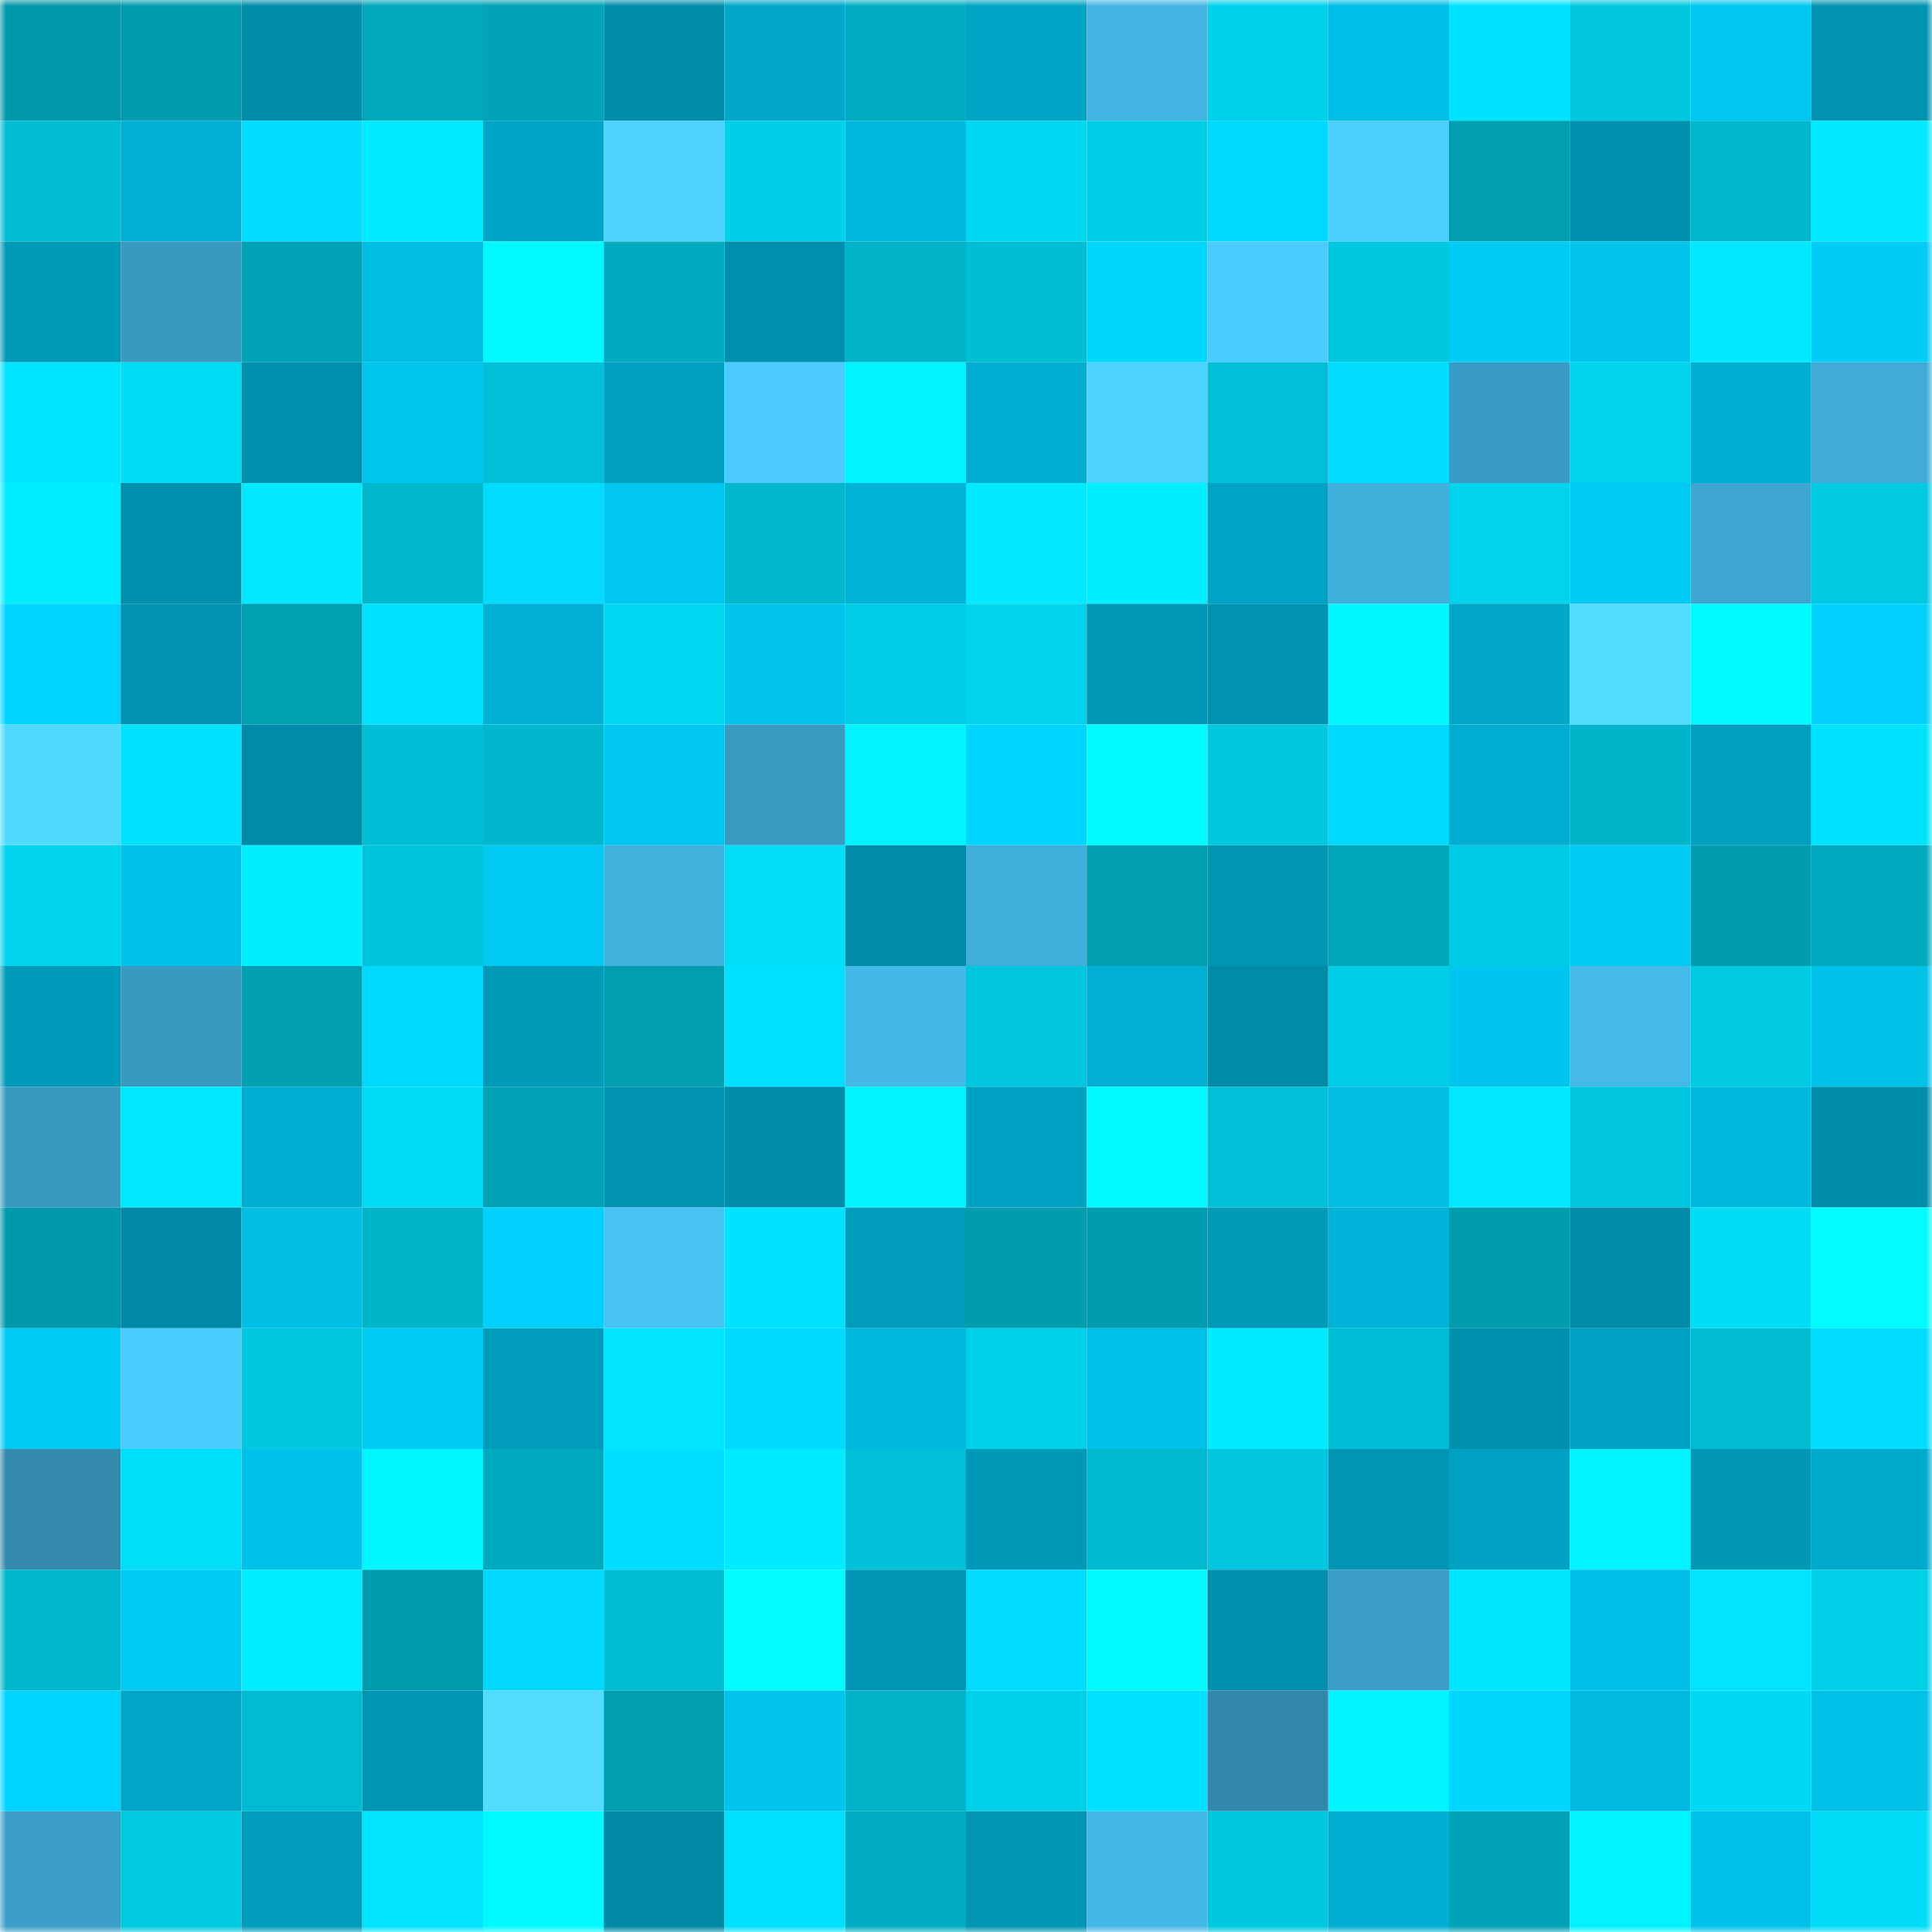 <svg viewBox="0 0 160 160" fill="none" role="img" xmlns="http://www.w3.org/2000/svg" width="240" height="240" name="ens%2Ccobuild.eth"><mask id="435951787" mask-type="alpha" maskUnits="userSpaceOnUse" x="0" y="0" width="160" height="160"><rect width="160" height="160" fill="#FFFFFF"></rect></mask><g mask="url(#435951787)"><rect x="0" y="0" width="10" height="10" fill="#0098aa"></rect><rect x="10" y="0" width="10" height="10" fill="#009caf"></rect><rect x="20" y="0" width="10" height="10" fill="#008daa"></rect><rect x="30" y="0" width="10" height="10" fill="#00a8bc"></rect><rect x="40" y="0" width="10" height="10" fill="#00a3b7"></rect><rect x="50" y="0" width="10" height="10" fill="#008eab"></rect><rect x="60" y="0" width="10" height="10" fill="#00a7c9"></rect><rect x="70" y="0" width="10" height="10" fill="#00adc1"></rect><rect x="80" y="0" width="10" height="10" fill="#00a4c5"></rect><rect x="90" y="0" width="10" height="10" fill="#43b5e3"></rect><rect x="100" y="0" width="10" height="10" fill="#00d2eb"></rect><rect x="110" y="0" width="10" height="10" fill="#00bfe6"></rect><rect x="120" y="0" width="10" height="10" fill="#00e3ff"></rect><rect x="130" y="0" width="10" height="10" fill="#00c7df"></rect><rect x="140" y="0" width="10" height="10" fill="#00c7ef"></rect><rect x="150" y="0" width="10" height="10" fill="#0093b1"></rect><rect x="0" y="10" width="10" height="10" fill="#00bdd4"></rect><rect x="10" y="10" width="10" height="10" fill="#00afd3"></rect><rect x="20" y="10" width="10" height="10" fill="#00ddff"></rect><rect x="30" y="10" width="10" height="10" fill="#00ebff"></rect><rect x="40" y="10" width="10" height="10" fill="#00a4c5"></rect><rect x="50" y="10" width="10" height="10" fill="#4dd2ff"></rect><rect x="60" y="10" width="10" height="10" fill="#00cfe8"></rect><rect x="70" y="10" width="10" height="10" fill="#00b8de"></rect><rect x="80" y="10" width="10" height="10" fill="#00d8f2"></rect><rect x="90" y="10" width="10" height="10" fill="#00cfe8"></rect><rect x="100" y="10" width="10" height="10" fill="#00d9ff"></rect><rect x="110" y="10" width="10" height="10" fill="#4cceff"></rect><rect x="120" y="10" width="10" height="10" fill="#009eb1"></rect><rect x="130" y="10" width="10" height="10" fill="#0091af"></rect><rect x="140" y="10" width="10" height="10" fill="#00b8ce"></rect><rect x="150" y="10" width="10" height="10" fill="#00e9ff"></rect><rect x="0" y="20" width="10" height="10" fill="#0099b8"></rect><rect x="10" y="20" width="10" height="10" fill="#389ac1"></rect><rect x="20" y="20" width="10" height="10" fill="#00a3b6"></rect><rect x="30" y="20" width="10" height="10" fill="#00bde3"></rect><rect x="40" y="20" width="10" height="10" fill="#00f9ff"></rect><rect x="50" y="20" width="10" height="10" fill="#00abbf"></rect><rect x="60" y="20" width="10" height="10" fill="#0090ad"></rect><rect x="70" y="20" width="10" height="10" fill="#00b3c9"></rect><rect x="80" y="20" width="10" height="10" fill="#00bfd5"></rect><rect x="90" y="20" width="10" height="10" fill="#00d7ff"></rect><rect x="100" y="20" width="10" height="10" fill="#4bccff"></rect><rect x="110" y="20" width="10" height="10" fill="#00c8e0"></rect><rect x="120" y="20" width="10" height="10" fill="#00cbf4"></rect><rect x="130" y="20" width="10" height="10" fill="#00c4ec"></rect><rect x="140" y="20" width="10" height="10" fill="#00e8ff"></rect><rect x="150" y="20" width="10" height="10" fill="#00ccf6"></rect><rect x="0" y="30" width="10" height="10" fill="#00e5ff"></rect><rect x="10" y="30" width="10" height="10" fill="#00dcf6"></rect><rect x="20" y="30" width="10" height="10" fill="#0091af"></rect><rect x="30" y="30" width="10" height="10" fill="#00c5ed"></rect><rect x="40" y="30" width="10" height="10" fill="#00c1d8"></rect><rect x="50" y="30" width="10" height="10" fill="#009fc0"></rect><rect x="60" y="30" width="10" height="10" fill="#4acafd"></rect><rect x="70" y="30" width="10" height="10" fill="#00f3ff"></rect><rect x="80" y="30" width="10" height="10" fill="#00add0"></rect><rect x="90" y="30" width="10" height="10" fill="#4dd1ff"></rect><rect x="100" y="30" width="10" height="10" fill="#00bfd6"></rect><rect x="110" y="30" width="10" height="10" fill="#00dcff"></rect><rect x="120" y="30" width="10" height="10" fill="#399cc4"></rect><rect x="130" y="30" width="10" height="10" fill="#00d4ed"></rect><rect x="140" y="30" width="10" height="10" fill="#00aed1"></rect><rect x="150" y="30" width="10" height="10" fill="#3fabd6"></rect><rect x="0" y="40" width="10" height="10" fill="#00edff"></rect><rect x="10" y="40" width="10" height="10" fill="#0090ad"></rect><rect x="20" y="40" width="10" height="10" fill="#00e9ff"></rect><rect x="30" y="40" width="10" height="10" fill="#00b8ce"></rect><rect x="40" y="40" width="10" height="10" fill="#00dbff"></rect><rect x="50" y="40" width="10" height="10" fill="#00c7f0"></rect><rect x="60" y="40" width="10" height="10" fill="#00b8cd"></rect><rect x="70" y="40" width="10" height="10" fill="#00b3d7"></rect><rect x="80" y="40" width="10" height="10" fill="#00e9ff"></rect><rect x="90" y="40" width="10" height="10" fill="#00efff"></rect><rect x="100" y="40" width="10" height="10" fill="#00a3c4"></rect><rect x="110" y="40" width="10" height="10" fill="#40afdc"></rect><rect x="120" y="40" width="10" height="10" fill="#00d4ed"></rect><rect x="130" y="40" width="10" height="10" fill="#00caf3"></rect><rect x="140" y="40" width="10" height="10" fill="#3da7d2"></rect><rect x="150" y="40" width="10" height="10" fill="#00c9e1"></rect><rect x="0" y="50" width="10" height="10" fill="#00d3fe"></rect><rect x="10" y="50" width="10" height="10" fill="#0092b0"></rect><rect x="20" y="50" width="10" height="10" fill="#00a0b3"></rect><rect x="30" y="50" width="10" height="10" fill="#00e2ff"></rect><rect x="40" y="50" width="10" height="10" fill="#00b1d5"></rect><rect x="50" y="50" width="10" height="10" fill="#00d7f0"></rect><rect x="60" y="50" width="10" height="10" fill="#00c4ec"></rect><rect x="70" y="50" width="10" height="10" fill="#00cde5"></rect><rect x="80" y="50" width="10" height="10" fill="#00d3ec"></rect><rect x="90" y="50" width="10" height="10" fill="#0098b7"></rect><rect x="100" y="50" width="10" height="10" fill="#0093b1"></rect><rect x="110" y="50" width="10" height="10" fill="#00f7ff"></rect><rect x="120" y="50" width="10" height="10" fill="#00a7c9"></rect><rect x="130" y="50" width="10" height="10" fill="#50dbff"></rect><rect x="140" y="50" width="10" height="10" fill="#00faff"></rect><rect x="150" y="50" width="10" height="10" fill="#00d2fd"></rect><rect x="0" y="60" width="10" height="10" fill="#50daff"></rect><rect x="10" y="60" width="10" height="10" fill="#00e2fd"></rect><rect x="20" y="60" width="10" height="10" fill="#008ba8"></rect><rect x="30" y="60" width="10" height="10" fill="#00bed5"></rect><rect x="40" y="60" width="10" height="10" fill="#00b7cd"></rect><rect x="50" y="60" width="10" height="10" fill="#00c7f0"></rect><rect x="60" y="60" width="10" height="10" fill="#399bc2"></rect><rect x="70" y="60" width="10" height="10" fill="#00f3ff"></rect><rect x="80" y="60" width="10" height="10" fill="#00d5ff"></rect><rect x="90" y="60" width="10" height="10" fill="#00fbff"></rect><rect x="100" y="60" width="10" height="10" fill="#00c8e0"></rect><rect x="110" y="60" width="10" height="10" fill="#00d9ff"></rect><rect x="120" y="60" width="10" height="10" fill="#00add0"></rect><rect x="130" y="60" width="10" height="10" fill="#00b4c9"></rect><rect x="140" y="60" width="10" height="10" fill="#009fc0"></rect><rect x="150" y="60" width="10" height="10" fill="#00e3fe"></rect><rect x="0" y="70" width="10" height="10" fill="#00d3ec"></rect><rect x="10" y="70" width="10" height="10" fill="#00c3eb"></rect><rect x="20" y="70" width="10" height="10" fill="#00efff"></rect><rect x="30" y="70" width="10" height="10" fill="#00c5dc"></rect><rect x="40" y="70" width="10" height="10" fill="#00c9f2"></rect><rect x="50" y="70" width="10" height="10" fill="#41b1de"></rect><rect x="60" y="70" width="10" height="10" fill="#00ddf7"></rect><rect x="70" y="70" width="10" height="10" fill="#008ba7"></rect><rect x="80" y="70" width="10" height="10" fill="#40aedb"></rect><rect x="90" y="70" width="10" height="10" fill="#009fb2"></rect><rect x="100" y="70" width="10" height="10" fill="#0095b3"></rect><rect x="110" y="70" width="10" height="10" fill="#00a5b9"></rect><rect x="120" y="70" width="10" height="10" fill="#00cbe4"></rect><rect x="130" y="70" width="10" height="10" fill="#00caf3"></rect><rect x="140" y="70" width="10" height="10" fill="#009db0"></rect><rect x="150" y="70" width="10" height="10" fill="#00aabe"></rect><rect x="0" y="80" width="10" height="10" fill="#009bbb"></rect><rect x="10" y="80" width="10" height="10" fill="#389ac1"></rect><rect x="20" y="80" width="10" height="10" fill="#009fb2"></rect><rect x="30" y="80" width="10" height="10" fill="#00d9ff"></rect><rect x="40" y="80" width="10" height="10" fill="#0099b8"></rect><rect x="50" y="80" width="10" height="10" fill="#009eb1"></rect><rect x="60" y="80" width="10" height="10" fill="#00dfff"></rect><rect x="70" y="80" width="10" height="10" fill="#44b9e8"></rect><rect x="80" y="80" width="10" height="10" fill="#00c6de"></rect><rect x="90" y="80" width="10" height="10" fill="#00afd3"></rect><rect x="100" y="80" width="10" height="10" fill="#008ba7"></rect><rect x="110" y="80" width="10" height="10" fill="#00cee7"></rect><rect x="120" y="80" width="10" height="10" fill="#00c6ef"></rect><rect x="130" y="80" width="10" height="10" fill="#44bae9"></rect><rect x="140" y="80" width="10" height="10" fill="#00cae2"></rect><rect x="150" y="80" width="10" height="10" fill="#00c1e8"></rect><rect x="0" y="90" width="10" height="10" fill="#399ac1"></rect><rect x="10" y="90" width="10" height="10" fill="#00e8ff"></rect><rect x="20" y="90" width="10" height="10" fill="#00aed1"></rect><rect x="30" y="90" width="10" height="10" fill="#00dbf5"></rect><rect x="40" y="90" width="10" height="10" fill="#00a1b4"></rect><rect x="50" y="90" width="10" height="10" fill="#0094b2"></rect><rect x="60" y="90" width="10" height="10" fill="#008da9"></rect><rect x="70" y="90" width="10" height="10" fill="#00f3ff"></rect><rect x="80" y="90" width="10" height="10" fill="#00a2c3"></rect><rect x="90" y="90" width="10" height="10" fill="#00f8ff"></rect><rect x="100" y="90" width="10" height="10" fill="#00c0d7"></rect><rect x="110" y="90" width="10" height="10" fill="#00bde3"></rect><rect x="120" y="90" width="10" height="10" fill="#00e9ff"></rect><rect x="130" y="90" width="10" height="10" fill="#00c7df"></rect><rect x="140" y="90" width="10" height="10" fill="#00b8de"></rect><rect x="150" y="90" width="10" height="10" fill="#008daa"></rect><rect x="0" y="100" width="10" height="10" fill="#0099ab"></rect><rect x="10" y="100" width="10" height="10" fill="#008aa6"></rect><rect x="20" y="100" width="10" height="10" fill="#00bee4"></rect><rect x="30" y="100" width="10" height="10" fill="#00b5ca"></rect><rect x="40" y="100" width="10" height="10" fill="#00d0fb"></rect><rect x="50" y="100" width="10" height="10" fill="#47c2f3"></rect><rect x="60" y="100" width="10" height="10" fill="#00e2fd"></rect><rect x="70" y="100" width="10" height="10" fill="#009cbb"></rect><rect x="80" y="100" width="10" height="10" fill="#009daf"></rect><rect x="90" y="100" width="10" height="10" fill="#009caf"></rect><rect x="100" y="100" width="10" height="10" fill="#009ab9"></rect><rect x="110" y="100" width="10" height="10" fill="#00b4d9"></rect><rect x="120" y="100" width="10" height="10" fill="#009daf"></rect><rect x="130" y="100" width="10" height="10" fill="#008ba8"></rect><rect x="140" y="100" width="10" height="10" fill="#00dcf6"></rect><rect x="150" y="100" width="10" height="10" fill="#00fcff"></rect><rect x="0" y="110" width="10" height="10" fill="#00c9f2"></rect><rect x="10" y="110" width="10" height="10" fill="#4bccff"></rect><rect x="20" y="110" width="10" height="10" fill="#00c8e0"></rect><rect x="30" y="110" width="10" height="10" fill="#00cbf4"></rect><rect x="40" y="110" width="10" height="10" fill="#009cbb"></rect><rect x="50" y="110" width="10" height="10" fill="#00e4ff"></rect><rect x="60" y="110" width="10" height="10" fill="#00daff"></rect><rect x="70" y="110" width="10" height="10" fill="#00b8de"></rect><rect x="80" y="110" width="10" height="10" fill="#00d1ea"></rect><rect x="90" y="110" width="10" height="10" fill="#00c0e7"></rect><rect x="100" y="110" width="10" height="10" fill="#00ebff"></rect><rect x="110" y="110" width="10" height="10" fill="#00bed5"></rect><rect x="120" y="110" width="10" height="10" fill="#0091af"></rect><rect x="130" y="110" width="10" height="10" fill="#00a2c3"></rect><rect x="140" y="110" width="10" height="10" fill="#00bbd1"></rect><rect x="150" y="110" width="10" height="10" fill="#00ddff"></rect><rect x="0" y="120" width="10" height="10" fill="#338aad"></rect><rect x="10" y="120" width="10" height="10" fill="#00dff9"></rect><rect x="20" y="120" width="10" height="10" fill="#00c2e9"></rect><rect x="30" y="120" width="10" height="10" fill="#00f7ff"></rect><rect x="40" y="120" width="10" height="10" fill="#00abc0"></rect><rect x="50" y="120" width="10" height="10" fill="#00deff"></rect><rect x="60" y="120" width="10" height="10" fill="#00ebff"></rect><rect x="70" y="120" width="10" height="10" fill="#00c0d7"></rect><rect x="80" y="120" width="10" height="10" fill="#0098b7"></rect><rect x="90" y="120" width="10" height="10" fill="#00b9cf"></rect><rect x="100" y="120" width="10" height="10" fill="#00c7df"></rect><rect x="110" y="120" width="10" height="10" fill="#0095b3"></rect><rect x="120" y="120" width="10" height="10" fill="#00a2c3"></rect><rect x="130" y="120" width="10" height="10" fill="#00f3ff"></rect><rect x="140" y="120" width="10" height="10" fill="#0097b6"></rect><rect x="150" y="120" width="10" height="10" fill="#00aacd"></rect><rect x="0" y="130" width="10" height="10" fill="#00b8ce"></rect><rect x="10" y="130" width="10" height="10" fill="#00c9f2"></rect><rect x="20" y="130" width="10" height="10" fill="#00edff"></rect><rect x="30" y="130" width="10" height="10" fill="#009bae"></rect><rect x="40" y="130" width="10" height="10" fill="#00d8ff"></rect><rect x="50" y="130" width="10" height="10" fill="#00bed4"></rect><rect x="60" y="130" width="10" height="10" fill="#00fcff"></rect><rect x="70" y="130" width="10" height="10" fill="#0096b5"></rect><rect x="80" y="130" width="10" height="10" fill="#00dcff"></rect><rect x="90" y="130" width="10" height="10" fill="#00fbff"></rect><rect x="100" y="130" width="10" height="10" fill="#0090ae"></rect><rect x="110" y="130" width="10" height="10" fill="#3a9ec7"></rect><rect x="120" y="130" width="10" height="10" fill="#00e6ff"></rect><rect x="130" y="130" width="10" height="10" fill="#00bfe6"></rect><rect x="140" y="130" width="10" height="10" fill="#00e4ff"></rect><rect x="150" y="130" width="10" height="10" fill="#00d0e8"></rect><rect x="0" y="140" width="10" height="10" fill="#00d3fe"></rect><rect x="10" y="140" width="10" height="10" fill="#00a6c8"></rect><rect x="20" y="140" width="10" height="10" fill="#00bcd2"></rect><rect x="30" y="140" width="10" height="10" fill="#0095b3"></rect><rect x="40" y="140" width="10" height="10" fill="#50dbff"></rect><rect x="50" y="140" width="10" height="10" fill="#009eb1"></rect><rect x="60" y="140" width="10" height="10" fill="#00c4ec"></rect><rect x="70" y="140" width="10" height="10" fill="#00b3c9"></rect><rect x="80" y="140" width="10" height="10" fill="#00d1ea"></rect><rect x="90" y="140" width="10" height="10" fill="#00e0ff"></rect><rect x="100" y="140" width="10" height="10" fill="#3288aa"></rect><rect x="110" y="140" width="10" height="10" fill="#00f4ff"></rect><rect x="120" y="140" width="10" height="10" fill="#00d7ff"></rect><rect x="130" y="140" width="10" height="10" fill="#00b9df"></rect><rect x="140" y="140" width="10" height="10" fill="#00d9f3"></rect><rect x="150" y="140" width="10" height="10" fill="#00c1e8"></rect><rect x="0" y="150" width="10" height="10" fill="#3a9ec6"></rect><rect x="10" y="150" width="10" height="10" fill="#00c9e0"></rect><rect x="20" y="150" width="10" height="10" fill="#009cbc"></rect><rect x="30" y="150" width="10" height="10" fill="#00e4ff"></rect><rect x="40" y="150" width="10" height="10" fill="#00f8ff"></rect><rect x="50" y="150" width="10" height="10" fill="#0089a4"></rect><rect x="60" y="150" width="10" height="10" fill="#00e0ff"></rect><rect x="70" y="150" width="10" height="10" fill="#00adc1"></rect><rect x="80" y="150" width="10" height="10" fill="#0095b3"></rect><rect x="90" y="150" width="10" height="10" fill="#44b8e7"></rect><rect x="100" y="150" width="10" height="10" fill="#00c8e0"></rect><rect x="110" y="150" width="10" height="10" fill="#00aed2"></rect><rect x="120" y="150" width="10" height="10" fill="#00a2b5"></rect><rect x="130" y="150" width="10" height="10" fill="#00f3ff"></rect><rect x="140" y="150" width="10" height="10" fill="#00c2e9"></rect><rect x="150" y="150" width="10" height="10" fill="#00dcf7"></rect></g></svg>